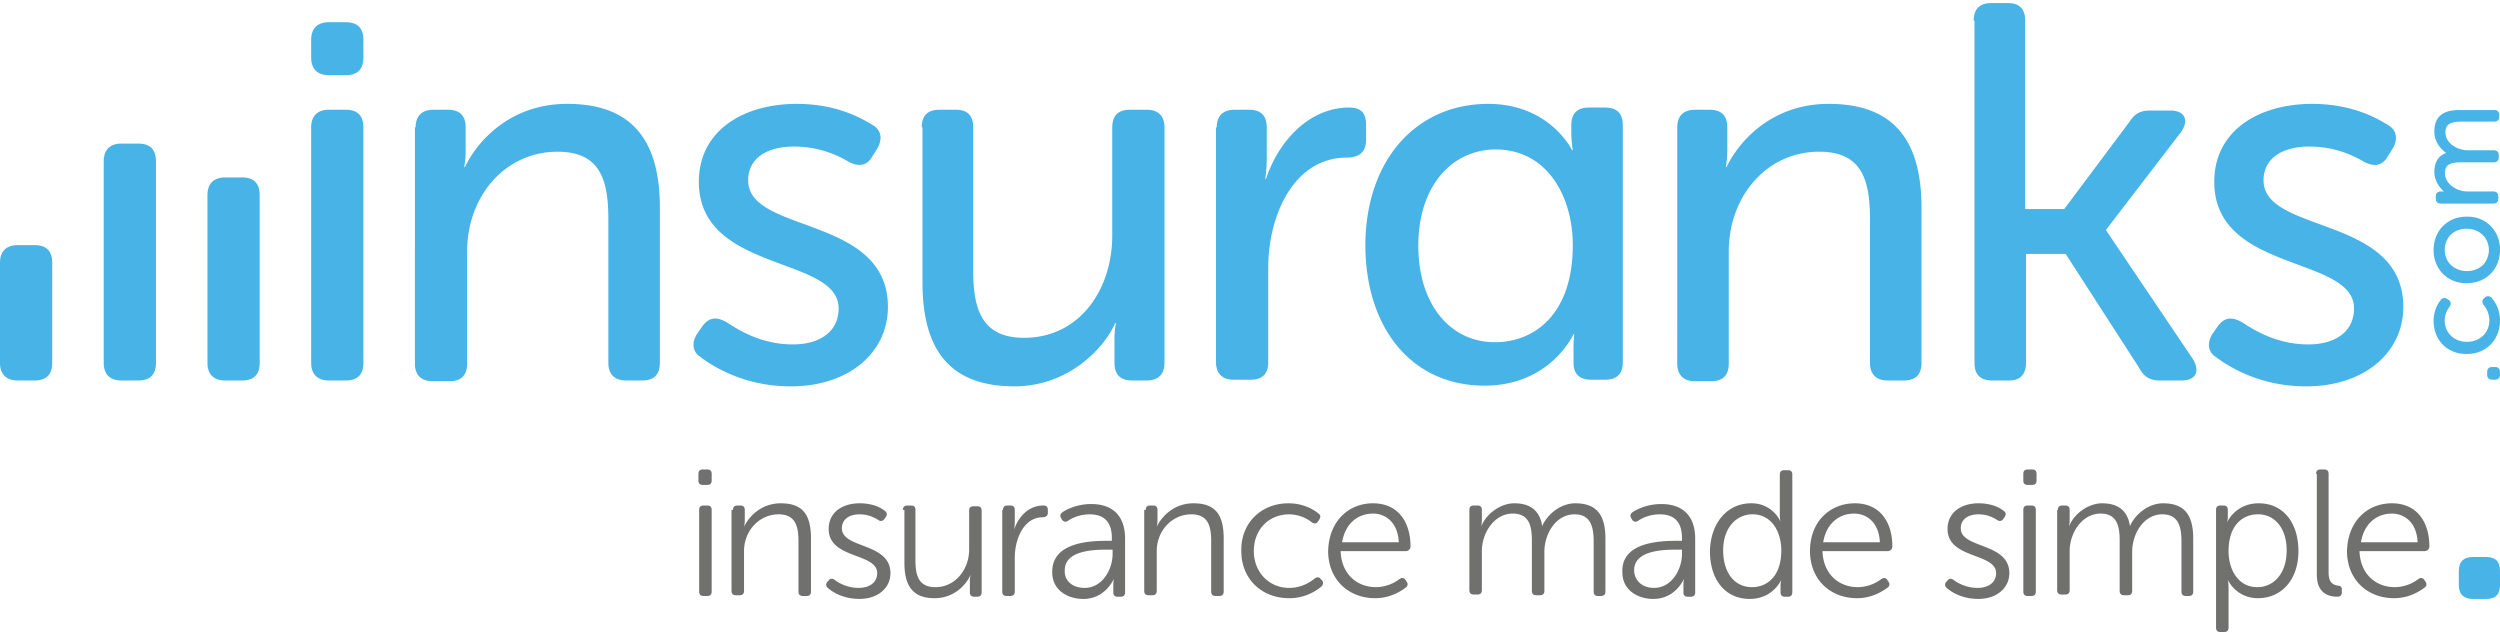 <svg version="1.1" id="Layer_1" xmlns="http://www.w3.org/2000/svg" x="0" y="0" width="185" height="47" viewBox="0 0 185 47" xml:space="preserve"><g fill="#70706F"><path d="M51.684 35.557v-.49c0-.217.109-.326.327-.326h.327c.218 0 .327.109.327.326v.49c0 .218-.109.327-.327.327h-.328c-.217 0-.326-.11-.326-.327zm.054 2.177c0-.218.109-.327.327-.327h.272c.218 0 .327.109.327.327v6.042c0 .218-.109.327-.327.327h-.272c-.218 0-.327-.109-.327-.327v-6.042zM54.243 37.734c0-.218.109-.327.326-.327h.218c.218 0 .327.109.327.327v.762c0 .272-.054.49-.054.49.272-.6 1.143-1.742 2.722-1.742 1.688 0 2.231.926 2.231 2.613v3.919c0 .218-.109.327-.327.327h-.272c-.218 0-.327-.109-.327-.327v-3.701c0-1.035-.164-2.015-1.47-2.015-1.416 0-2.559 1.198-2.559 2.723v2.939c0 .217-.109.326-.327.326h-.272c-.217 0-.326-.109-.326-.326v-5.988h.11zM61.211 43.068l.108-.108c.109-.164.272-.164.436-.055a2.98 2.98 0 0 0 1.797.599c.762 0 1.361-.381 1.361-1.089 0-1.523-3.592-1.034-3.592-3.266 0-1.252 1.034-1.905 2.286-1.905.98 0 1.578.327 1.851.545.164.109.218.272.109.436l-.109.163c-.109.163-.272.218-.436.108-.272-.163-.708-.435-1.415-.435-.708 0-1.307.326-1.307 1.034 0 1.524 3.593 1.034 3.593 3.32 0 1.089-.925 1.905-2.286 1.905-1.198 0-1.96-.489-2.286-.762-.219-.162-.219-.326-.11-.49zM66.817 37.734c0-.218.109-.327.327-.327h.272c.217 0 .327.109.327.327v3.701c0 1.034.163 2.015 1.47 2.015 1.524 0 2.504-1.361 2.504-2.776v-2.885c0-.218.109-.327.326-.327h.272c.218 0 .327.109.327.327v6.042c0 .218-.109.326-.327.326h-.218c-.217 0-.326-.108-.326-.326v-.816c0-.272.054-.49.054-.49-.272.653-1.143 1.742-2.667 1.742-1.578 0-2.231-.871-2.231-2.613v-3.919h-.11v-.001zM74.221 37.734c0-.218.109-.327.327-.327h.218c.217 0 .327.109.327.327v.925c0 .272-.054.545-.054.545.326-.979 1.088-1.797 2.177-1.797.217 0 .326.109.326.327v.218c0 .217-.163.326-.381.326-1.416 0-2.068 1.633-2.068 2.994v2.504c0 .218-.109.326-.327.326h-.272c-.218 0-.327-.108-.327-.326v-6.042h.054zM81.896 40.021h.38v-.218c0-1.307-.707-1.741-1.633-1.741-.762 0-1.307.271-1.633.489-.164.109-.326.055-.436-.109l-.054-.108c-.109-.163-.054-.326.109-.436.326-.218 1.089-.599 2.123-.599 1.579 0 2.504.871 2.504 2.559v3.974c0 .218-.109.327-.327.327h-.217c-.218 0-.327-.109-.327-.327v-.544c0-.327.054-.49.054-.49s-.599 1.524-2.286 1.524c-1.144 0-2.287-.653-2.287-1.96-.052-2.233 2.779-2.341 4.03-2.341zm-1.632 3.483c1.306 0 2.068-1.36 2.068-2.504v-.326h-.381c-1.034 0-3.157.055-3.157 1.524-.055.654.435 1.306 1.47 1.306zM84.782 37.734c0-.218.109-.327.327-.327h.218c.217 0 .327.109.327.327v.762c0 .272-.055.49-.055.49.272-.6 1.143-1.742 2.722-1.742 1.687 0 2.232.926 2.232 2.613v3.919c0 .218-.109.327-.327.327h-.272c-.217 0-.326-.109-.326-.327v-3.701c0-1.035-.164-2.015-1.47-2.015-1.415 0-2.559 1.198-2.559 2.723v2.939c0 .217-.109.326-.327.326H85c-.218 0-.327-.109-.327-.326v-5.988h.109zM95.343 37.244c1.143 0 1.905.49 2.231.762.163.109.163.272.055.436l-.109.163c-.108.163-.272.163-.436.055a2.742 2.742 0 0 0-1.688-.599c-1.47 0-2.613 1.088-2.613 2.722 0 1.578 1.144 2.722 2.613 2.722.925 0 1.578-.436 1.905-.708.163-.108.326-.108.436.055l.109.109c.108.163.054.326-.055.436a3.708 3.708 0 0 1-2.396.871c-2.015 0-3.538-1.415-3.538-3.484-.053-2.07 1.471-3.54 3.486-3.54zM101.603 37.244c1.797 0 2.776 1.306 2.776 3.212a.35.35 0 0 1-.326.326h-4.846c.055 1.688 1.198 2.667 2.614 2.667a2.93 2.93 0 0 0 1.741-.599c.163-.109.326-.109.436.055l.109.163c.108.163.054.326-.109.436-.381.272-1.144.762-2.231.762-2.015 0-3.484-1.415-3.484-3.483.054-2.232 1.524-3.539 3.32-3.539zm1.905 2.885c-.054-1.415-.925-2.123-1.904-2.123-1.144 0-2.069.762-2.287 2.123h4.191zM108.733 37.734c0-.218.109-.327.327-.327h.272c.218 0 .326.109.326.327v.762c0 .272-.054.49-.054.49.326-.926 1.415-1.742 2.449-1.742 1.252 0 1.905.599 2.068 1.688.381-.871 1.361-1.688 2.45-1.688 1.633 0 2.231.926 2.231 2.613v3.919c0 .218-.109.327-.327.327h-.217c-.218 0-.327-.109-.327-.327v-3.701c0-1.089-.218-2.015-1.415-2.015-1.361 0-2.232 1.415-2.232 2.776v2.886c0 .217-.109.326-.326.326h-.272c-.218 0-.327-.109-.327-.326V40.02c0-1.034-.163-2.015-1.415-2.015-1.361 0-2.286 1.416-2.286 2.777v2.885c0 .218-.108.327-.326.327h-.272c-.218 0-.327-.109-.327-.327v-5.933zM124.085 40.021h.381v-.218c0-1.307-.708-1.741-1.633-1.741a2.9 2.9 0 0 0-1.634.489c-.163.109-.326.055-.436-.109l-.055-.108c-.108-.163-.054-.326.109-.436.327-.218 1.089-.599 2.123-.599 1.579 0 2.504.871 2.504 2.559v3.974c0 .218-.108.327-.326.327h-.218c-.218 0-.326-.109-.326-.327v-.544c0-.327.054-.49.054-.49s-.599 1.524-2.286 1.524c-1.143 0-2.286-.653-2.286-1.96-.108-2.233 2.723-2.341 4.029-2.341zm-1.688 3.483c1.307 0 2.068-1.36 2.068-2.504v-.326h-.381c-1.034 0-3.157.055-3.157 1.524.001.654.491 1.306 1.47 1.306zM129.583 37.244a2.344 2.344 0 0 1 2.178 1.36s-.055-.218-.055-.489v-2.994c0-.218.109-.327.327-.327h.272c.218 0 .326.109.326.327v8.71c0 .218-.108.327-.326.327h-.218c-.218 0-.327-.109-.327-.327v-.489c0-.218.055-.436.055-.436s-.599 1.415-2.341 1.415c-1.797 0-2.939-1.415-2.939-3.538.054-2.124 1.307-3.539 3.048-3.539zm.055 6.206c1.143 0 2.178-.816 2.178-2.722 0-1.361-.708-2.668-2.123-2.668-1.198 0-2.178.979-2.178 2.668 0 1.687.871 2.722 2.123 2.722zM137.26 37.244c1.796 0 2.775 1.306 2.775 3.212a.35.35 0 0 1-.326.326h-4.845c.054 1.688 1.197 2.667 2.613 2.667a2.93 2.93 0 0 0 1.741-.599c.163-.109.327-.109.436.055l.109.163c.109.163.055.326-.109.436-.381.272-1.143.762-2.231.762-2.015 0-3.484-1.415-3.484-3.483-.001-2.232 1.524-3.539 3.321-3.539zm1.85 2.885c-.055-1.415-.926-2.123-1.905-2.123-1.144 0-2.068.762-2.287 2.123h4.192zM144.01 43.068l.108-.108c.109-.164.272-.164.436-.055a2.98 2.98 0 0 0 1.797.599c.763 0 1.361-.381 1.361-1.089 0-1.523-3.593-1.034-3.593-3.266 0-1.252 1.034-1.905 2.286-1.905.979 0 1.579.327 1.851.545.163.109.218.272.109.436l-.109.163c-.108.163-.271.218-.436.108-.271-.163-.707-.435-1.415-.435s-1.307.326-1.307 1.034c0 1.524 3.593 1.034 3.593 3.32 0 1.089-.925 1.905-2.286 1.905-1.198 0-1.96-.489-2.286-.762-.219-.162-.219-.326-.109-.49zM149.726 35.557v-.49c0-.217.108-.326.326-.326h.326c.218 0 .327.109.327.326v.49c0 .218-.109.327-.327.327h-.326c-.218 0-.326-.11-.326-.327zm0 2.177c0-.218.108-.327.326-.327h.272c.218 0 .326.109.326.327v6.042c0 .218-.108.327-.326.327h-.272c-.218 0-.326-.109-.326-.327v-6.042zM152.283 37.734c0-.218.109-.327.327-.327h.218c.217 0 .326.109.326.327v.762c0 .272-.055.49-.055.49.327-.926 1.416-1.742 2.45-1.742 1.252 0 1.905.599 2.068 1.688.381-.871 1.36-1.688 2.449-1.688 1.634 0 2.232.926 2.232 2.613v3.919c0 .218-.108.327-.326.327h-.218c-.218 0-.326-.109-.326-.327v-3.701c0-1.089-.218-2.015-1.416-2.015-1.36 0-2.231 1.415-2.231 2.776v2.886c0 .217-.109.326-.326.326h-.272c-.218 0-.327-.109-.327-.326V40.02c0-1.034-.163-2.015-1.415-2.015-1.361 0-2.286 1.416-2.286 2.777v2.885c0 .218-.109.327-.327.327h-.271c-.218 0-.327-.109-.327-.327v-5.934h.053zM163.987 37.734c0-.218.109-.327.327-.327h.218c.217 0 .326.109.326.327v.489a1.5 1.5 0 0 1-.055.436s.6-1.415 2.341-1.415c1.797 0 2.939 1.415 2.939 3.539 0 2.123-1.252 3.483-2.994 3.483-1.633 0-2.231-1.36-2.231-1.36s.055.217.055.599v2.939c0 .218-.109.326-.327.326h-.272c-.218 0-.326-.108-.326-.326v-8.71h-.001zm3.049 5.716c1.198 0 2.177-.98 2.177-2.722 0-1.634-.87-2.668-2.123-2.668-1.143 0-2.177.816-2.177 2.723 0 1.361.708 2.667 2.123 2.667zM171.391 35.066c0-.218.109-.327.327-.327h.272c.217 0 .326.109.326.327v7.294c0 .816.382.926.708.98.163 0 .271.108.271.272v.217c0 .218-.108.327-.326.327-.544 0-1.524-.163-1.524-1.634v-7.458l-.054.002zM176.998 37.244c1.797 0 2.776 1.306 2.776 3.212a.35.35 0 0 1-.326.326h-4.845c.054 1.688 1.197 2.667 2.613 2.667a2.93 2.93 0 0 0 1.741-.599c.163-.109.326-.109.436.055l.109.163c.109.163.055.326-.109.436-.381.272-1.143.762-2.231.762-2.014 0-3.484-1.415-3.484-3.483.054-2.232 1.524-3.539 3.32-3.539zm1.905 2.885c-.054-1.415-.925-2.123-1.905-2.123-1.143 0-2.068.762-2.286 2.123h4.191z"/></g><path fill="#47B3E6" d="M181.952 42.252c0-.708.381-1.034 1.034-1.034h.979c.708 0 1.034.326 1.034 1.034v1.035c0 .708-.326 1.034-1.034 1.034h-.979c-.652 0-1.034-.326-1.034-1.034v-1.035z"/><g fill="#47B3E6"><path d="M23.027 9.429c0-.872.49-1.307 1.306-1.307h1.252c.871 0 1.306.436 1.306 1.307v17.419c0 .871-.436 1.307-1.306 1.307h-1.252c-.816 0-1.306-.436-1.306-1.307V9.429zM23.027 2.951c0-.871.49-1.306 1.306-1.306h1.252c.871 0 1.306.436 1.306 1.306v1.307c0 .871-.436 1.306-1.306 1.306h-1.252c-.816 0-1.306-.436-1.306-1.306V2.951zM30.757 9.429c0-.872.49-1.307 1.306-1.307h1.088c.872 0 1.307.436 1.307 1.307v1.796c0 .599-.109 1.143-.109 1.143h.054c.816-1.742 3.212-4.682 7.567-4.682 4.682 0 6.859 2.559 6.859 7.676V26.85c0 .871-.436 1.306-1.307 1.306h-1.197c-.817 0-1.307-.436-1.307-1.306V16.234c0-2.831-.545-5.008-3.756-5.008-3.865 0-6.696 3.266-6.696 7.403v8.274c0 .871-.436 1.307-1.306 1.307h-1.25c-.816 0-1.307-.436-1.307-1.307V9.429h.054zM51.606 24.671l.381-.544c.49-.653 1.035-.708 1.797-.273.925.599 2.559 1.633 4.899 1.633 1.96 0 3.375-.925 3.375-2.667 0-3.919-10.343-2.613-10.343-9.363 0-3.811 3.321-5.77 7.24-5.77 2.776 0 4.573.925 5.553 1.524.708.38.816 1.034.436 1.742l-.381.599c-.381.708-.979.817-1.742.436a7.777 7.777 0 0 0-4.083-1.143c-1.906 0-3.375.816-3.375 2.503 0 3.974 10.343 2.559 10.343 9.364 0 3.375-2.885 5.879-7.186 5.879-3.321 0-5.607-1.36-6.695-2.178-.599-.381-.654-1.089-.219-1.742zM68.21 9.429c0-.872.436-1.307 1.306-1.307h1.252c.816 0 1.251.436 1.251 1.307v10.615c0 2.776.599 4.954 3.756 4.954 4.138 0 6.532-3.593 6.532-7.567V9.429c0-.872.436-1.307 1.307-1.307h1.252c.816 0 1.306.436 1.306 1.307v17.419c0 .871-.49 1.307-1.306 1.307h-1.089c-.871 0-1.306-.436-1.306-1.307v-1.797c0-.599.109-1.143.109-1.143h-.054c-.871 1.96-3.539 4.682-7.458 4.682-4.518 0-6.804-2.396-6.804-7.676V9.429h-.054zM90.039 9.429c0-.872.49-1.307 1.307-1.307h1.088c.872 0 1.306.436 1.306 1.307v2.286c0 .816-.108 1.524-.108 1.524h.054c.872-2.667 3.104-5.28 6.151-5.28.926 0 1.252.436 1.252 1.306v1.088c0 .872-.489 1.307-1.415 1.307-3.92 0-5.825 4.246-5.825 8.166v6.968c0 .871-.436 1.307-1.306 1.307h-1.251c-.816 0-1.307-.437-1.307-1.307V9.429h.054zM110.126 7.687c4.573 0 6.206 3.429 6.206 3.429h.054s-.108-.599-.108-1.361v-.49c0-.871.436-1.306 1.307-1.306h1.197c.871 0 1.306.436 1.306 1.306v17.529c0 .871-.435 1.306-1.306 1.306h-1.034c-.871 0-1.307-.436-1.307-1.252v-1.143c0-.545.055-.98.055-.98h-.055s-1.688 3.812-6.587 3.812c-5.389 0-8.818-4.246-8.818-10.453.054-6.314 3.81-10.397 9.09-10.397zm.49 17.637c2.939 0 5.771-2.068 5.771-7.186 0-3.539-1.852-7.077-5.717-7.077-3.103 0-5.715 2.559-5.715 7.131 0 4.302 2.341 7.132 5.661 7.132zM124.116 9.429c0-.872.49-1.307 1.307-1.307h1.089c.871 0 1.307.436 1.307 1.307v1.796c0 .599-.109 1.143-.109 1.143h.055c.816-1.742 3.211-4.682 7.566-4.682 4.682 0 6.859 2.559 6.859 7.676V26.85c0 .871-.436 1.306-1.307 1.306h-1.197c-.816 0-1.307-.436-1.307-1.306V16.234c0-2.831-.545-5.008-3.756-5.008-3.865 0-6.695 3.266-6.695 7.403v8.274c0 .871-.436 1.307-1.307 1.307h-1.197c-.817 0-1.307-.436-1.307-1.307l-.001-17.474zM146.055 1.536c0-.871.437-1.307 1.307-1.307h1.252c.816 0 1.252.436 1.252 1.307v13.936h2.886l4.845-6.478c.381-.599.816-.816 1.523-.816h1.471c1.089 0 1.415.708.816 1.579l-5.553 7.24v.055l6.424 9.526c.544.926.218 1.579-.871 1.579h-1.579c-.708 0-1.197-.272-1.523-.926l-5.444-8.438h-2.939v8.057c0 .87-.436 1.306-1.252 1.306h-1.252c-.871 0-1.307-.436-1.307-1.306V1.535l-.056.001zM163.747 24.671l.381-.544c.489-.653 1.034-.708 1.796-.273.926.599 2.56 1.633 4.899 1.633 1.96 0 3.376-.925 3.376-2.667 0-3.919-10.344-2.613-10.344-9.363 0-3.811 3.321-5.77 7.24-5.77 2.776 0 4.573.925 5.553 1.524.708.38.816 1.034.436 1.742l-.382.599c-.38.708-.979.817-1.741.436-.816-.49-2.178-1.143-4.083-1.143s-3.375.816-3.375 2.503c0 3.974 10.343 2.559 10.343 9.364 0 3.375-2.885 5.879-7.186 5.879-3.321 0-5.607-1.36-6.695-2.178-.599-.381-.653-1.089-.218-1.742zM15.352 14.437c0-.871.489-1.306 1.306-1.306h1.252c.871 0 1.306.436 1.306 1.306V26.85c0 .871-.435 1.306-1.306 1.306h-1.252c-.816 0-1.306-.436-1.306-1.306V14.437zM7.676 11.933c0-.872.49-1.307 1.306-1.307h1.252c.871 0 1.306.436 1.306 1.307v14.916c0 .871-.436 1.307-1.306 1.307H8.982c-.816 0-1.306-.436-1.306-1.307V11.933zM0 19.445c0-.871.49-1.306 1.307-1.306h1.252c.871 0 1.306.436 1.306 1.306v7.403c0 .871-.436 1.307-1.306 1.307H1.307C.49 28.155 0 27.72 0 26.849v-7.404z"/></g><g fill="#47B3E6"><path d="M182.493 20.954c-.704 0-1.336-.269-1.78-.758l-.029-.032a2.49 2.49 0 0 1-.596-1.649V18.5c.003-1.43 1.027-2.467 2.438-2.467l.07-.001c.701 0 1.332.268 1.776.755l.008.004.019.025a2.49 2.49 0 0 1 .602 1.655v.009c-.001 1.432-1.025 2.472-2.438 2.472a1.505 1.505 0 0 1-.07.002zm-1.22-3.498c-.136.17-.363.529-.363 1.023 0 .916.694 1.58 1.652 1.58.495 0 .938-.185 1.246-.521l.005-.007c.11-.138.364-.512.364-1.025 0-.916-.694-1.58-1.652-1.58-.495 0-.937.184-1.245.52l-.007.01zM182.492 26.191c-1.393 0-2.404-1.025-2.404-2.439 0-.831.374-1.369.535-1.562a.303.303 0 0 1 .254-.137.4.4 0 0 1 .221.074l.108.072a.31.31 0 0 1 .147.235.383.383 0 0 1-.073.249c-.143.18-.37.539-.37 1.033 0 .916.694 1.58 1.652 1.58.94 0 1.651-.679 1.651-1.58 0-.533-.236-.927-.435-1.164-.127-.19-.102-.375.055-.487l.072-.073.011-.008a.358.358 0 0 1 .201-.063.38.38 0 0 1 .266.117c.406.485.616 1.062.616 1.679 0 1.434-1.025 2.475-2.438 2.475l-.069-.001zM180.606 15.064c-.221 0-.357-.137-.357-.357v-.18c0-.22.137-.357.357-.357h.249c-.422-.358-.714-.914-.714-1.437 0-.725.301-1.208.876-1.415-.473-.331-.876-.907-.876-1.562 0-1.1.593-1.613 1.864-1.613h2.583c.221 0 .357.137.357.357v.144c0 .221-.137.357-.357.357h-2.44c-.853 0-1.185.222-1.185.791 0 .821.876 1.329 1.688 1.329h1.901c.221 0 .357.137.357.357v.179c0 .221-.137.358-.357.358h-2.439c-.732 0-1.186.132-1.186.791 0 .816.873 1.365 1.688 1.365h1.902c.224 0 .357.133.357.357v.18c0 .22-.137.357-.357.357h-3.911zM184.414 28.097c-.224 0-.363-.14-.363-.364v-.209c0-.231.133-.363.363-.363h.223c.23 0 .363.132.363.363v.209c0 .225-.14.364-.363.364h-.223z"/></g></svg>